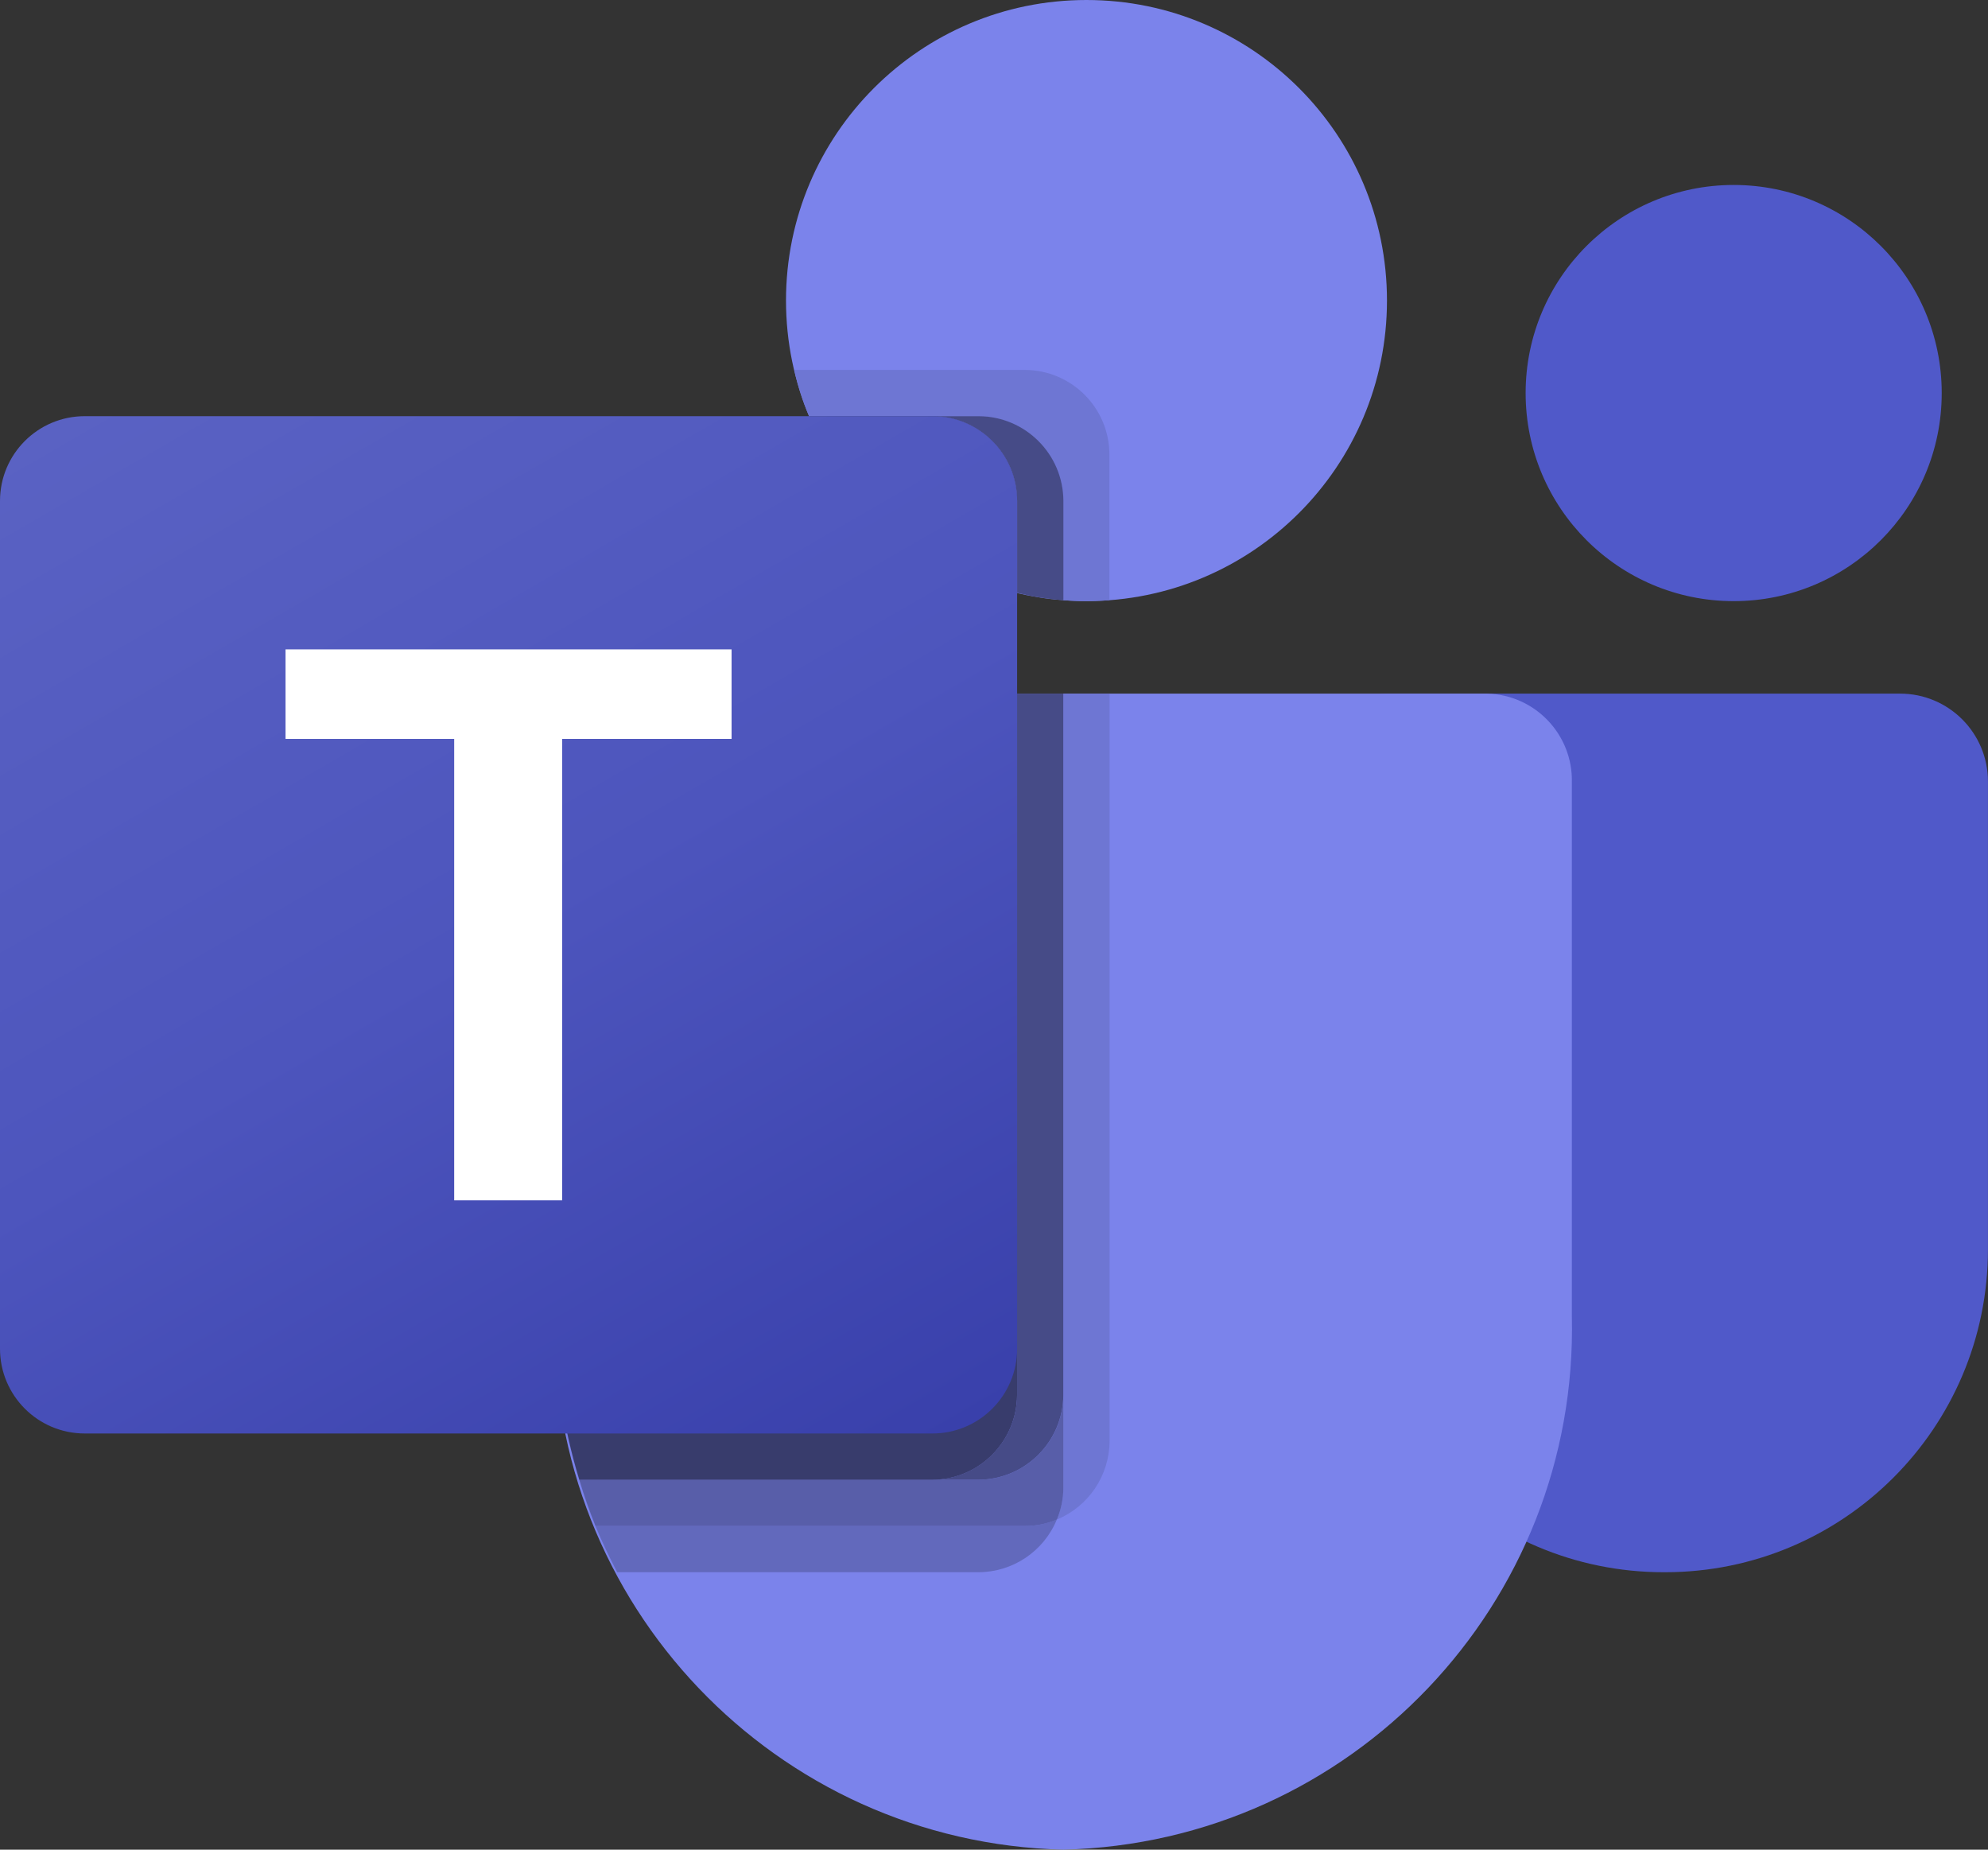 <svg width="43" height="40" viewBox="0 0 43 40" fill="none" xmlns="http://www.w3.org/2000/svg">
<rect x="0" y="0" width="43" height="40" fill="#333333" stroke="none"/>
<path d="M29.992 15H41.099C42.149 15 42.999 15.851 42.999 16.9V27.017C42.999 30.874 39.873 34 36.017 34H35.984C32.127 34 29 30.874 29 27.017V27.016V15.992C28.999 15.444 29.444 15 29.992 15Z" fill="#5059C9"/>
<path d="M37.499 13C39.984 13 41.999 10.986 41.999 8.5C41.999 6.015 39.984 4 37.499 4C35.014 4 32.999 6.015 32.999 8.5C32.999 10.986 35.014 13 37.499 13Z" fill="#5059C9"/>
<path d="M23.5 0C27.09 0 30 2.91 30 6.499C30 10.089 27.09 12.999 23.5 12.999C19.911 12.999 17.001 10.089 17.001 6.499C17.001 2.91 19.909 0 23.5 0Z" fill="#7B83EB"/>
<path d="M32.167 15H13.833C12.796 15.026 11.976 15.886 12 16.923V28.462C11.855 34.684 16.778 39.848 23 40C29.222 39.848 34.144 34.684 33.999 28.462V16.923C34.024 15.886 33.204 15.026 32.167 15Z" fill="#7B83EB"/>
<path d="M24 15H22.999V30.17V32.17C22.999 32.407 22.952 32.642 22.859 32.861C23.545 32.578 23.994 31.912 24 31.17V15Z" fill="#6E76D3"/>
<path d="M22.859 32.86C22.641 32.952 22.407 33 22.169 33H12.879C13.019 33.341 13.179 33.671 13.349 34H21.169C21.911 33.996 22.578 33.546 22.859 32.86ZM12.53 32C12.63 32.341 12.74 32.66 12.88 33C12.75 32.67 12.63 32.341 12.53 32ZM12 28.488C12.003 29.678 12.182 30.862 12.53 32C12.182 30.862 12.005 29.678 12 28.488Z" fill="#6269BC"/>
<path d="M12 16.921V28.459C12 28.461 12 28.462 12 28.462C12 28.462 12 28.462 12 28.461V16.921C12 16.923 12 16.923 12 16.921ZM13.829 15C12.809 15.025 12 15.86 11.999 16.874C11.999 16.879 11.999 16.885 11.999 16.89C11.999 16.885 11.999 16.881 11.999 16.877C11.999 16.875 11.999 16.875 11.999 16.874C12 15.86 12.81 15.025 13.829 15Z" fill="#B7B7B7"/>
<path d="M12 16.877C12 16.882 12 16.885 12 16.89C12 16.899 12 16.91 12 16.919V16.922C12 16.922 12 16.922 12 16.923V28.462C12 28.462 12 28.462 12 28.463C12 28.471 12 28.48 12 28.489C12.003 29.679 12.182 30.863 12.53 32.001C12.63 32.341 12.75 32.671 12.88 33.001H22.17C22.407 33.001 22.641 32.954 22.86 32.861C22.952 32.643 23 32.409 23 32.171V30.17C22.994 31.177 22.178 31.993 21.171 32H12.531C12.181 30.852 12.002 29.659 12.001 28.46V16.919C12 16.905 12 16.891 12 16.877Z" fill="#585EA9"/>
<path d="M22.999 15H21.999V30.17C21.992 31.177 21.177 31.992 20.17 32H12.53C12.18 30.852 12.001 29.659 12 28.459V16.919C12 16.905 12 16.891 12 16.875C12 16.89 12 16.904 12 16.919V28.459C12.001 29.659 12.18 30.852 12.53 32H21.17C22.177 31.992 22.992 31.177 22.999 30.17V15Z" fill="#464B87"/>
<path d="M21.999 15H13.829C12.809 15.025 12 15.86 11.999 16.874C11.999 16.875 11.999 16.875 11.999 16.877C12 15.86 12.81 15.025 13.832 15H21.999Z" fill="#757575"/>
<path d="M21.999 15H13.833C12.811 15.025 12 15.861 12 16.877C12 16.891 12 16.905 12 16.92V28.461C12.001 29.66 12.18 30.853 12.53 32.001H20.17C21.177 31.994 21.992 31.178 21.999 30.171V15Z" fill="#383C6C"/>
<path d="M22.471 12.918C22.601 12.939 22.731 12.956 22.861 12.967C22.731 12.957 22.601 12.94 22.471 12.918C22.471 12.919 22.471 12.919 22.471 12.918Z" fill="#E5E5E5"/>
<path d="M22.17 8H17.18C17.255 8.343 17.361 8.677 17.5 9C18.302 10.92 19.975 12.34 22 12.821C22.156 12.861 22.314 12.894 22.472 12.92C22.312 12.894 22.156 12.861 21.999 12.821C21.05 12.596 20.178 12.165 19.437 11.572C18.597 10.9 17.925 10.022 17.499 9.001H20.168C20.17 9.001 20.171 9.001 20.171 9.001H21.167C22.177 9.005 22.993 9.822 22.997 10.831V12.981C22.951 12.977 22.905 12.974 22.859 12.97C22.905 12.975 22.951 12.979 22.997 12.981C23.167 12.992 23.327 13.001 23.497 13.001C23.666 13.001 23.826 12.99 23.996 12.981V9.831C23.996 8.821 23.178 8.004 22.17 8Z" fill="#6E76D3"/>
<path d="M22.471 12.92C22.601 12.941 22.731 12.958 22.861 12.969C22.731 12.956 22.6 12.94 22.471 12.92Z" fill="#929292"/>
<path d="M21.17 9H20.173C21.181 9.006 21.997 9.822 22 10.829V12.819C21.051 12.594 20.179 12.163 19.438 11.57C20.179 12.163 21.051 12.594 22 12.819C22.156 12.859 22.314 12.892 22.473 12.918C22.601 12.938 22.731 12.955 22.863 12.968C22.909 12.972 22.955 12.976 23.001 12.978V10.828C22.996 9.821 22.178 9.004 21.17 9Z" fill="#464B87"/>
<path d="M20.17 9H17.5C17.927 10.02 18.598 10.899 19.438 11.57C18.598 10.899 17.927 10.02 17.5 9H20.173C20.172 9 20.171 9 20.17 9Z" fill="#585EA9"/>
<path d="M20.173 9H17.5C17.927 10.02 18.598 10.899 19.438 11.57C20.179 12.163 21.051 12.594 22 12.819V10.829C21.996 9.821 21.18 9.005 20.173 9Z" fill="#383C6C"/>
<path d="M1.833 9H20.167C21.179 9 22 9.821 22 10.833V29.167C22 30.179 21.179 31 20.167 31H1.833C0.821 31 0 30.179 0 29.167V10.833C0 9.82 0.821 9 1.833 9Z" fill="url(#paint0_linear_1800_3186)"/>
<path d="M15.824 15.979H12.159V25.958H9.824V15.979H6.176V14.043H15.824V15.979Z" fill="white"/>
<defs>
<linearGradient id="paint0_linear_1800_3186" x1="3.823" y1="7.564" x2="18.182" y2="32.434" gradientUnits="userSpaceOnUse">
<stop stop-color="#5A62C3"/>
<stop offset="0.5" stop-color="#4D55BD"/>
<stop offset="1" stop-color="#3940AB"/>
</linearGradient>
</defs>
</svg>
